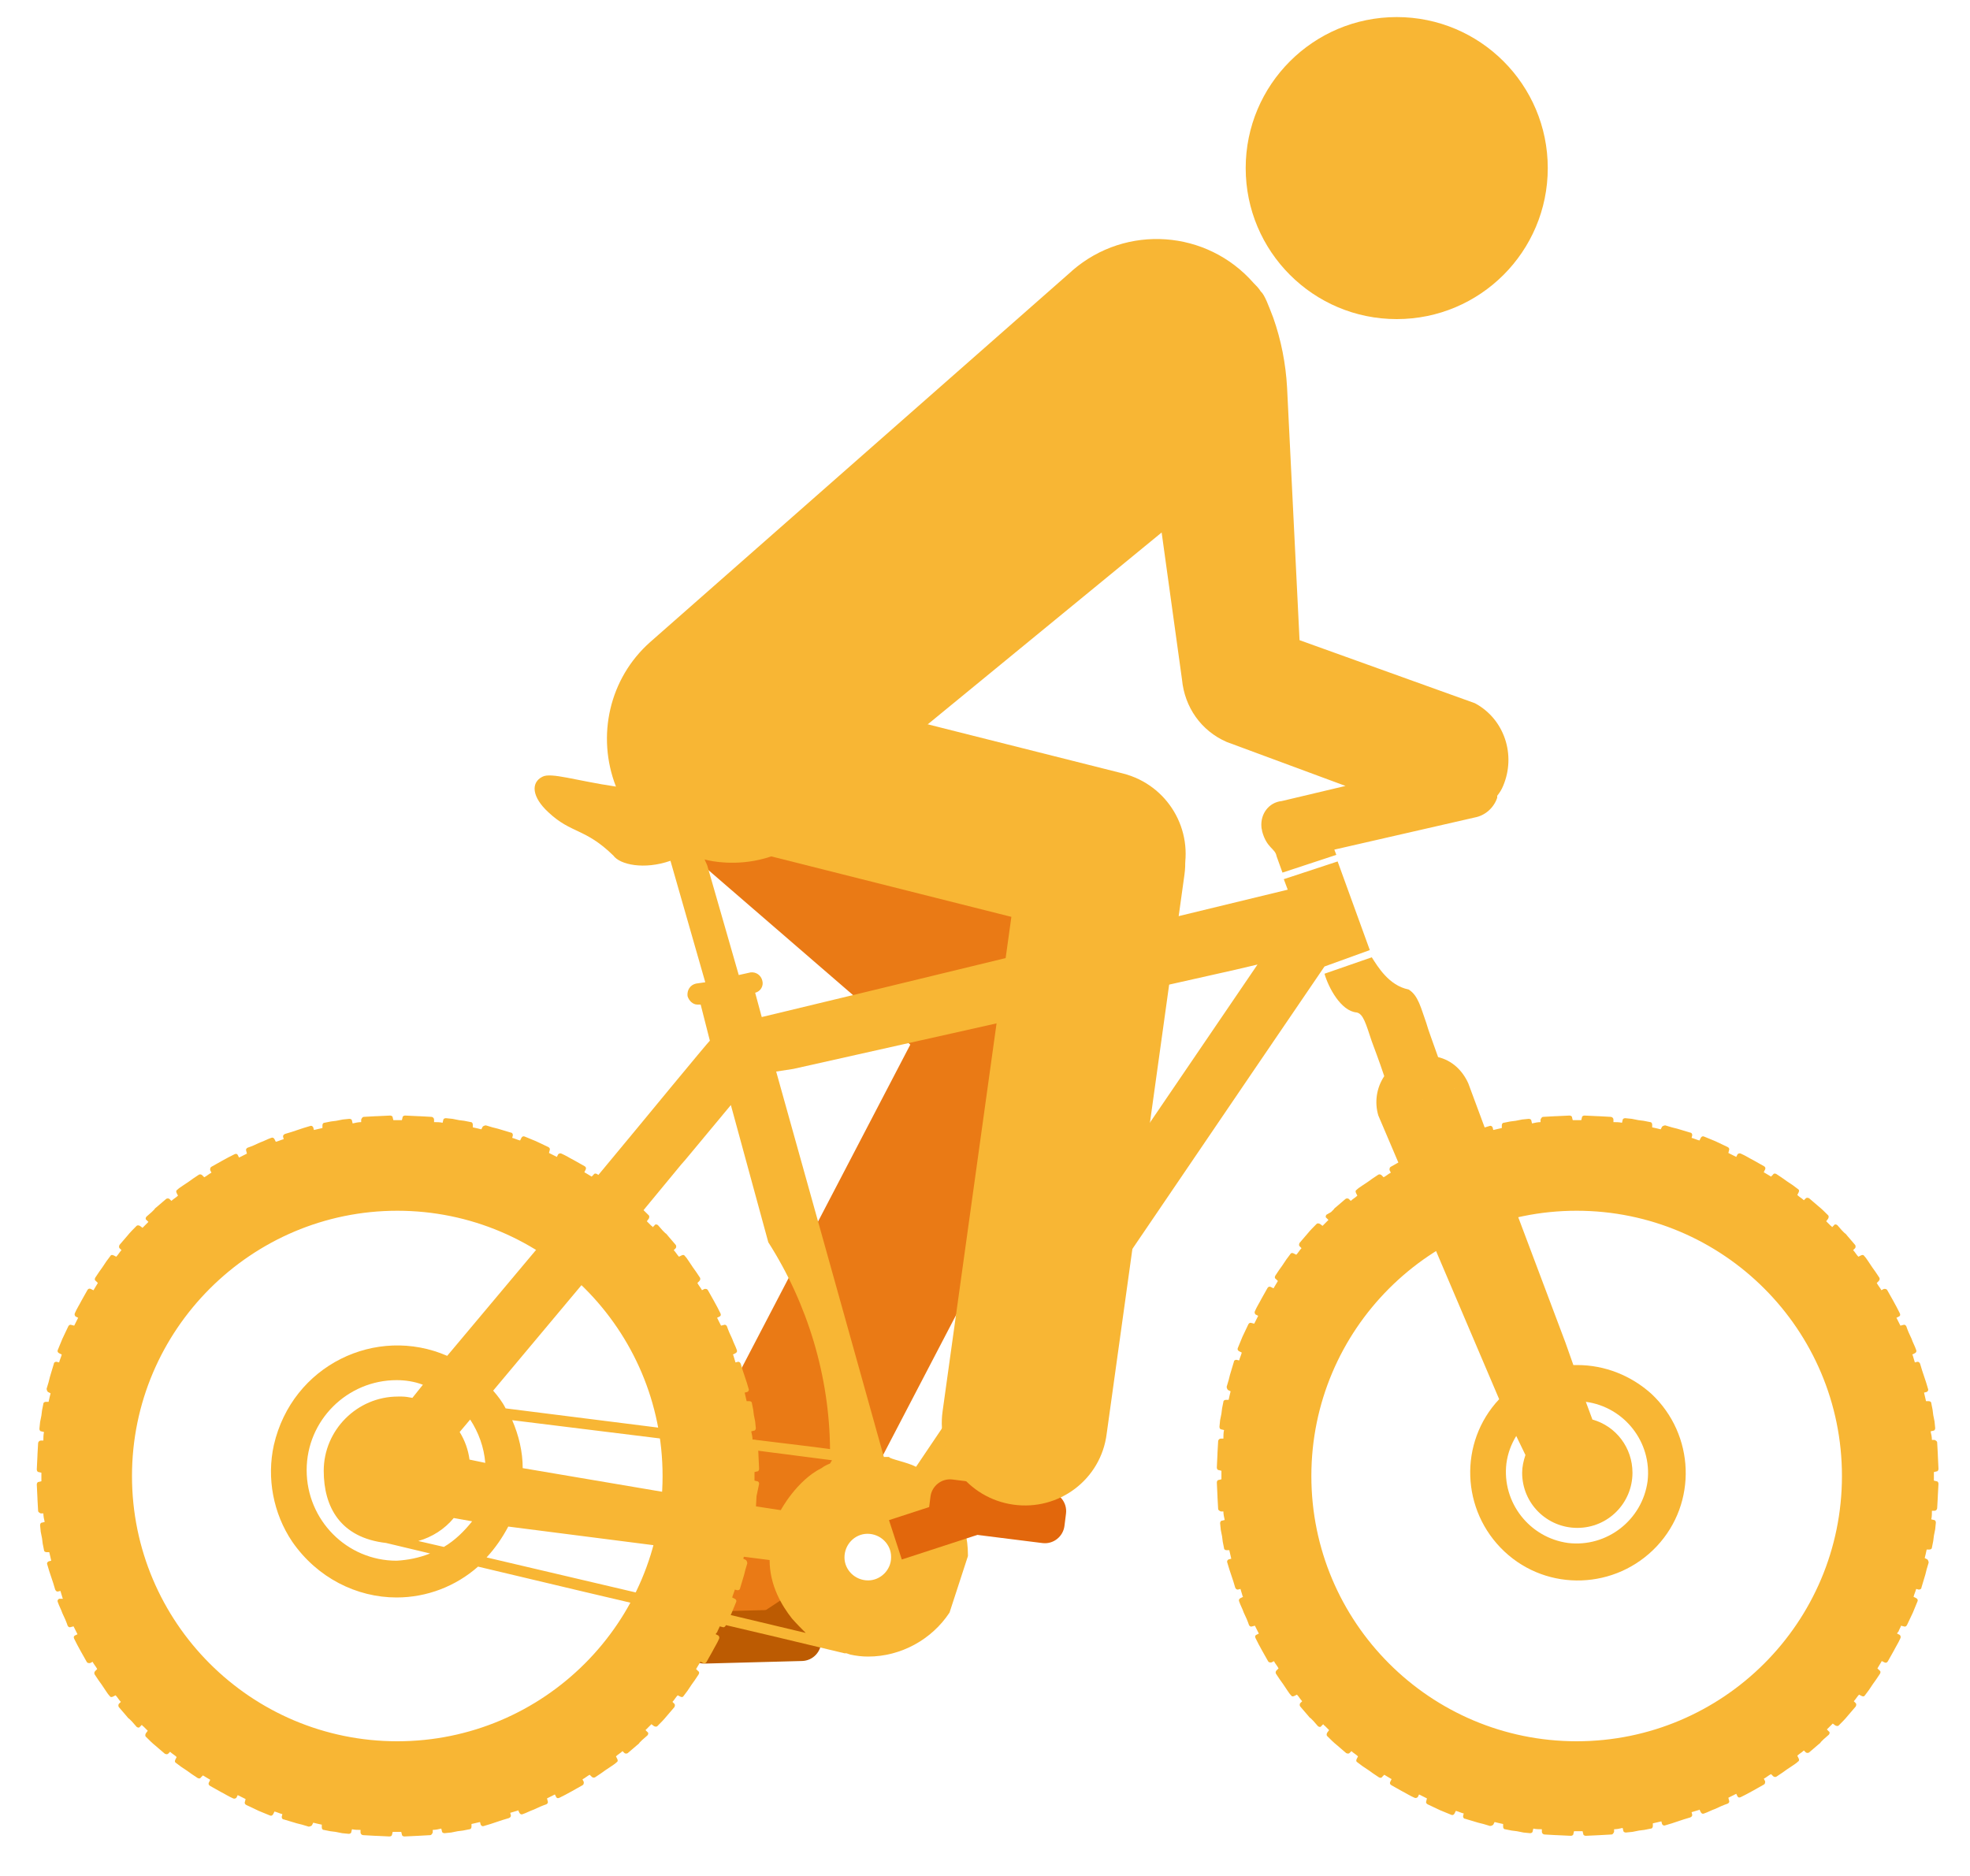 <svg id="eQGEKOxmwyj1" xmlns="http://www.w3.org/2000/svg" xmlns:xlink="http://www.w3.org/1999/xlink" viewBox="0 0 300 285.7" shape-rendering="geometricPrecision" text-rendering="geometricPrecision"><style><![CDATA[#eQGEKOxmwyj2_tr {animation: eQGEKOxmwyj2_tr__tr 833.333ms linear infinite normal forwards}@keyframes eQGEKOxmwyj2_tr__tr { 0% {transform: translate(106.663px,114.39px) rotate(8.189deg)} 12% {transform: translate(106.663px,114.39px) rotate(-3.171deg)} 20% {transform: translate(106.663px,114.39px) rotate(-13.444deg)} 28% {transform: translate(106.663px,114.39px) rotate(-19.947deg)} 40% {transform: translate(106.663px,114.39px) rotate(-26.14deg)} 48% {transform: translate(106.663px,114.39px) rotate(-28.033deg)} 56% {transform: translate(106.663px,114.39px) rotate(-20.206deg)} 60% {transform: translate(106.663px,114.39px) rotate(-11.649deg)} 64% {transform: translate(106.663px,114.39px) rotate(-6.847deg)} 68% {transform: translate(106.663px,114.39px) rotate(-1.281deg)} 72% {transform: translate(106.663px,114.39px) rotate(4.463deg)} 76% {transform: translate(106.663px,114.39px) rotate(7.394deg)} 80% {transform: translate(106.663px,114.39px) rotate(9.435deg)} 84% {transform: translate(106.663px,114.39px) rotate(10.38deg)} 100% {transform: translate(106.663px,114.39px) rotate(7.232deg)}} #eQGEKOxmwyj4_tr {animation: eQGEKOxmwyj4_tr__tr 833.333ms linear infinite normal forwards}@keyframes eQGEKOxmwyj4_tr__tr { 0% {transform: translate(159.841px,148.895px) rotate(17.011deg)} 12% {transform: translate(159.841px,148.895px) rotate(35.129deg)} 20% {transform: translate(159.841px,148.895px) rotate(45.489deg)} 28% {transform: translate(159.841px,148.895px) rotate(48.879deg)} 40% {transform: translate(159.841px,148.895px) rotate(48.103deg)} 48% {transform: translate(159.841px,148.895px) rotate(46.026deg)} 56% {transform: translate(159.841px,148.895px) rotate(28.94deg)} 60% {transform: translate(159.841px,148.895px) rotate(17.307deg)} 64% {transform: translate(159.841px,148.895px) rotate(11.862deg)} 68% {transform: translate(159.841px,148.895px) rotate(8.066deg)} 72% {transform: translate(159.841px,148.895px) rotate(1.57deg)} 76% {transform: translate(159.841px,148.895px) rotate(-0.624deg)} 80% {transform: translate(159.841px,148.895px) rotate(1.761deg)} 84% {transform: translate(159.841px,148.895px) rotate(3.014deg)} 88% {transform: translate(159.841px,148.895px) rotate(5.338deg)} 100% {transform: translate(159.841px,148.895px) rotate(18.478deg)}} #eQGEKOxmwyj5_tr {animation: eQGEKOxmwyj5_tr__tr 833.333ms linear infinite normal forwards}@keyframes eQGEKOxmwyj5_tr__tr { 0% {transform: translate(132.106px,237.229px) rotate(105.796deg)} 20% {transform: translate(132.106px,237.229px) rotate(180.57deg)} 40% {transform: translate(132.106px,237.229px) rotate(233.035deg)} 48% {transform: translate(132.106px,237.229px) rotate(253.026deg)} 60% {transform: translate(132.106px,237.229px) rotate(321.96deg)} 80% {transform: translate(132.106px,237.229px) rotate(409.351deg)} 100% {transform: translate(132.106px,237.229px) rotate(467.259deg)}} #eQGEKOxmwyj7_tr {animation: eQGEKOxmwyj7_tr__tr 833.333ms linear infinite normal forwards}@keyframes eQGEKOxmwyj7_tr__tr { 0% {transform: translate(148.417px,250.624px) rotate(-107.316deg)} 20% {transform: translate(148.417px,250.624px) rotate(-178.001deg)} 40% {transform: translate(148.417px,250.624px) rotate(-232.025deg)} 48% {transform: translate(148.417px,250.624px) rotate(-255.091deg)} 60% {transform: translate(148.417px,250.624px) rotate(-321.669deg)} 80% {transform: translate(148.417px,250.624px) rotate(-409.892deg)} 100% {transform: translate(148.417px,250.624px) rotate(-466.957deg)}} #eQGEKOxmwyj10_tr {animation: eQGEKOxmwyj10_tr__tr 833.333ms linear infinite normal forwards}@keyframes eQGEKOxmwyj10_tr__tr { 0% {transform: translate(240.25px,224.75px) rotate(0deg)} 100% {transform: translate(240.25px,224.75px) rotate(-1440deg)}} #eQGEKOxmwyj11_tr {animation: eQGEKOxmwyj11_tr__tr 833.333ms linear infinite normal forwards}@keyframes eQGEKOxmwyj11_tr__tr { 0% {transform: translate(60.6px,224.8px) rotate(0deg)} 100% {transform: translate(60.6px,224.8px) rotate(-1440deg)}} #eQGEKOxmwyj14_tr {animation: eQGEKOxmwyj14_tr__tr 833.333ms linear infinite normal forwards}@keyframes eQGEKOxmwyj14_tr__tr { 0% {transform: translate(132.106px,237.229px) rotate(-58.707deg)} 20% {transform: translate(132.106px,237.229px) rotate(0deg)} 48% {transform: translate(132.106px,237.229px) rotate(78.811deg)} 72% {transform: translate(132.106px,237.229px) rotate(193.403deg)} 80% {transform: translate(132.106px,237.229px) rotate(226.681deg)} 100% {transform: translate(132.106px,237.229px) rotate(307.771deg)}} #eQGEKOxmwyj16_tr {animation: eQGEKOxmwyj16_tr__tr 833.333ms linear infinite normal forwards}@keyframes eQGEKOxmwyj16_tr__tr { 0% {transform: translate(148.417px,250.624px) rotate(65.856deg)} 20% {transform: translate(148.417px,250.624px) rotate(0deg)} 36% {transform: translate(148.417px,250.624px) rotate(-45.066deg)} 48% {transform: translate(148.417px,250.624px) rotate(-77.412deg)} 64% {transform: translate(148.417px,250.624px) rotate(-153.753deg)} 80% {transform: translate(148.417px,250.624px) rotate(-229.656deg)} 100% {transform: translate(148.417px,250.624px) rotate(-298.029deg)}} #eQGEKOxmwyj17_tr {animation: eQGEKOxmwyj17_tr__tr 833.333ms linear infinite normal forwards}@keyframes eQGEKOxmwyj17_tr__tr { 0% {transform: translate(106.663px,114.39px) rotate(-18.515deg)} 16% {transform: translate(106.663px,114.39px) rotate(-3.768deg)} 28% {transform: translate(106.663px,114.39px) rotate(5.628deg)} 32% {transform: translate(106.663px,114.39px) rotate(8.289deg)} 36% {transform: translate(106.663px,114.39px) rotate(10.676deg)} 44% {transform: translate(106.663px,114.39px) rotate(11.358deg)} 52% {transform: translate(106.663px,114.39px) rotate(8.406deg)} 60% {transform: translate(106.663px,114.39px) rotate(0.216deg)} 72% {transform: translate(106.663px,114.39px) rotate(-17.798deg)} 76% {transform: translate(106.663px,114.39px) rotate(-22.422deg)} 80% {transform: translate(106.663px,114.39px) rotate(-26.617deg)} 88% {transform: translate(106.663px,114.39px) rotate(-28.08deg)} 96% {transform: translate(106.663px,114.39px) rotate(-22.304deg)} 100% {transform: translate(106.663px,114.39px) rotate(-17.194deg)}} #eQGEKOxmwyj19_tr {animation: eQGEKOxmwyj19_tr__tr 833.333ms linear infinite normal forwards}@keyframes eQGEKOxmwyj19_tr__tr { 0% {transform: translate(159.841px,148.895px) rotate(24.1deg)} 16% {transform: translate(159.841px,148.895px) rotate(9.183deg)} 28% {transform: translate(159.841px,148.895px) rotate(1.585deg)} 32% {transform: translate(159.841px,148.895px) rotate(-0.204deg)} 36% {transform: translate(159.841px,148.895px) rotate(-0.993deg)} 44% {transform: translate(159.841px,148.895px) rotate(3.139deg)} 52% {transform: translate(159.841px,148.895px) rotate(13.125deg)} 60% {transform: translate(159.841px,148.895px) rotate(29.644deg)} 68% {transform: translate(159.841px,148.895px) rotate(43.229deg)} 72% {transform: translate(159.841px,148.895px) rotate(47.833deg)} 76% {transform: translate(159.841px,148.895px) rotate(49.513deg)} 80% {transform: translate(159.841px,148.895px) rotate(49.426deg)} 88% {transform: translate(159.841px,148.895px) rotate(42.672deg)} 96% {transform: translate(159.841px,148.895px) rotate(31.118deg)} 100% {transform: translate(159.841px,148.895px) rotate(23.28deg)}}]]></style><g id="eQGEKOxmwyj2_tr" transform="translate(106.663,114.39) rotate(8.189)"><g transform="translate(-106.663,-114.39)"><path d="M169.7,155.9v0c-3.8,5.9-11.6,7.6-17.5,3.8l-51.5-33c-5.9-3.8-7.6-11.6-3.8-17.5v0c3.8-5.9,11.6-7.6,17.5-3.8l51.5,33c5.9,3.8,7.6,11.6,3.8,17.5Z" transform="translate(.686-.346)" fill="#ea7a15"/><g id="eQGEKOxmwyj4_tr" transform="translate(159.841,148.895) rotate(17.011)"><path d="M155.8,248.7v0c-7-.3-12.4-6.2-12.1-13.1l3.5-85.9c.3-7,6.2-12.4,13.1-12.1v0c7,.3,12.4,6.2,12.1,13.1l-3.5,85.9c-.2,7-6.1,12.4-13.1,12.1Z" transform="translate(-159.841,-148.895)" fill="#ea7a15"/></g></g></g><g id="eQGEKOxmwyj5_tr" transform="translate(132.106,237.229) rotate(105.796)"><g transform="translate(-132.106,-237.229)"><rect width="17" height="6.3" rx="0" ry="0" transform="matrix(.759 0.652-.652 0.759 138.684 237.062)" fill="#bc5b02"/><g id="eQGEKOxmwyj7_tr" transform="translate(148.417,250.624) rotate(-107.316)"><path d="M164.5,254h-14.8c-1.6,0-3-1.3-3-3v-1.9c0-1.6,1.3-3,3-3h14.8c1.6,0,3,1.3,3,3v1.9c0,1.6-1.3,3-3,3Z" transform="translate(-157.235,-250.109)" fill="#bc5b02"/></g></g></g><path d="M223.6,165c-.9-2-2.5-3.5-4.6-4-.8-2.3-1.5-4.1-1.8-5.2-.8-2.2-1.2-4.2-2.7-5.1-3-.6-4.7-3.5-5.6-4.9l-7.2,2.5c.6,2.1,2.5,5.7,4.9,5.9c1,.2,1.4,1.7,2.3,4.4.4,1.1,1.1,2.9,1.9,5.3-1.2,1.8-1.5,4-.9,6m21,48.8l1.4,2.9c-.3.9-.5,1.8-.5,2.7c0,4.7,3.8,8.4,8.4,8.4c4.7,0,8.4-3.8,8.4-8.4c0-3.8-2.5-7.1-6.1-8.1l-1-2.7c5.9.8,10.1,6.2,9.4,12.1-.8,5.9-6.2,10.1-12.1,9.4-5.9-.8-10.1-6.2-9.4-12.1.2-1.5.7-2.9,1.5-4.2Zm-21-48.8l18.4,43.2c-6.2,6.6-5.8,17,.8,23.2s17,5.8,23.2-.8s5.8-17-.8-23.2c-3.1-2.8-7.1-4.4-11.3-4.4-.2,0-.4,0-.6,0l-1.2-3.4c-2.5-6.6-12.2-32.4-14.8-39.5m-13.7,4.9" fill="#f8b634"/><circle r="23" transform="translate(212.7 25.6)" fill="#f8b634"/><g id="eQGEKOxmwyj10_tr" transform="translate(240.25,224.75) rotate(0)"><path d="M295.2,226c0-.2-.1-.4-.3-.4l-.4-.1c0-.4,0-.9,0-1.3l.4-.1c.2,0,.3-.2.3-.4l-.1-2.1c0,0,0-.1,0-.1l-.1-1.8c0-.2-.2-.3-.4-.4h-.4c0-.4-.1-.9-.2-1.3l.4-.1c.2,0,.3-.2.3-.4l-.1-1-.1-.5-.1-.5c0,0,0,0,0,0l-.1-.8-.1-.5-.1-.5c0-.2-.2-.3-.4-.3h-.4c-.1-.4-.2-.9-.3-1.3l.4-.1c.2-.1.3-.3.2-.5-.1-.3-.2-.7-.3-1l-.3-.9c-.1-.3-.2-.6-.3-.9l-.3-1c-.1-.2-.2-.3-.4-.3l-.4.1c-.1-.3-.2-.7-.3-1c0-.1-.1-.2-.1-.2l.4-.2c.2-.1.3-.3.2-.5-.2-.6-.5-1.1-.7-1.7c0,0,0,0,0,0-.3-.6-.6-1.3-.8-1.9-.1-.2-.3-.3-.5-.2l-.4.1c-.2-.4-.4-.8-.6-1.2l.4-.2c.2-.1.2-.3.1-.5-.3-.6-.6-1.2-1-1.9c0,0,0,0,0,0-.3-.5-.6-1.1-.9-1.6-.1-.2-.3-.2-.5-.2l-.4.2c-.2-.4-.5-.7-.7-1.1l.3-.3c.1-.1.2-.3.1-.5l-.6-.9-.5-.7-.6-.9c-.2-.3-.4-.6-.6-.8-.1-.2-.3-.2-.5-.1l-.4.2c-.3-.3-.5-.7-.8-1l.3-.3c.1-.1.1-.4,0-.5-.4-.5-.8-.9-1.2-1.4c0,0,0,0,0,0-.1-.1-.2-.3-.4-.4l-.4-.4-.7-.8c-.1-.1-.4-.2-.5,0l-.3.3c-.1-.1-.1-.2-.2-.2-.2-.2-.5-.5-.7-.7l.3-.4c.1-.2.1-.4,0-.5-.5-.5-1-1-1.5-1.4c0,0,0,0,0,0-.5-.4-.9-.8-1.4-1.2-.2-.1-.4-.1-.5,0l-.3.3c-.3-.3-.7-.5-1-.8l.2-.4c.1-.2.1-.4-.1-.5l-.8-.6-.9-.6c0,0,0,0,0,0l-.7-.5-.9-.6c-.2-.1-.4-.1-.5.1l-.3.3c-.3-.2-.7-.4-1-.6c0,0-.1,0-.1-.1l.2-.4c.1-.2,0-.4-.2-.5-.5-.3-1.1-.6-1.6-.9c0,0,0,0,0,0-.6-.3-1.2-.7-1.9-1-.2-.1-.4,0-.5.1l-.2.4c-.4-.2-.8-.4-1.2-.6l.1-.4c.1-.2,0-.4-.2-.5l-1.9-.9c0,0,0,0,0,0l-1.7-.7c-.2-.1-.4,0-.5.2l-.2.4c-.4-.1-.8-.3-1.2-.4l.1-.4c0-.2-.1-.4-.3-.4l-1-.3c-.3-.1-.7-.2-1-.3c0,0,0,0,0,0l-.8-.2c-.3-.1-.7-.2-1-.3-.2,0-.4.1-.5.2l-.2.4c-.4-.1-.8-.2-1.3-.3v-.4c0-.2-.1-.4-.3-.4l-.5-.1-.5-.1-.8-.1c0,0,0,0,0,0l-.5-.1-.5-.1-1-.1c-.2,0-.4.1-.4.3l-.1.4c-.4-.1-.9-.1-1.3-.1v-.4c0-.2-.2-.4-.4-.4l-1.8-.1c0,0-.1,0-.1,0l-2.1-.1c-.2,0-.4.1-.4.3l-.1.4c0,0-.1,0-.1,0-.4,0-.8,0-1.2,0l-.1-.4c0-.2-.2-.3-.4-.3l-2.1.1c0,0-.1,0-.1,0l-1.8.1c-.2,0-.3.2-.4.4v.4c-.4,0-.9.1-1.3.2l-.1-.4c0-.2-.2-.3-.4-.3l-1,.1-.5.1-.5.1c0,0,0,0,0,0l-.8.1-.5.1-.5.1c-.2,0-.3.2-.3.4v.4c-.4.1-.9.2-1.3.3l-.1-.4c-.1-.2-.3-.3-.5-.2-.3.1-.7.2-1,.3l-.9.3c-.3.1-.6.2-.9.3l-1,.3c-.2.1-.3.2-.3.4l.1.4c-.4.1-.8.3-1.2.4l-.2-.4c-.1-.2-.3-.3-.5-.2-.6.2-1.1.5-1.7.7c0,0,0,0,0,0-.6.3-1.3.6-1.9.8-.2.1-.3.3-.2.5l.1.4c-.4.2-.8.4-1.2.6l-.2-.4c-.1-.2-.3-.2-.5-.1-.6.3-1.2.6-1.9,1c0,0,0,0,0,0-.5.3-1.1.6-1.6.9-.2.1-.2.3-.2.5l.2.4c-.4.2-.7.5-1.1.7l-.3-.3c-.1-.1-.3-.2-.5-.1l-.9.6-.7.5-.9.6c-.3.2-.6.4-.8.6-.2.1-.2.3-.1.5l.2.4c-.3.3-.7.5-1,.8l-.3-.3c-.1-.1-.4-.1-.5,0-.5.4-.9.8-1.4,1.2c0,0,0,0,0,0-.1.1-.3.2-.4.4l-.4.4-.7.4c-.1.1-.2.4,0,.5l.3.3c-.3.3-.6.6-.9.9l-.4-.3c-.2-.1-.4-.1-.5,0-.5.5-1,1-1.4,1.5c0,0,0,0,0,0-.4.5-.8.9-1.2,1.4-.1.2-.1.4,0,.5l.3.3c-.3.3-.5.7-.8,1l-.4-.2c-.2-.1-.4-.1-.5.1l-.6.8-.6.9c0,0,0,0,0,0l-.5.7-.6.9c-.1.2-.1.4.1.5l.3.3c-.2.3-.4.7-.6,1c0,0,0,.1-.1.1l-.4-.2c-.2-.1-.4,0-.5.2-.3.5-.6,1.1-.9,1.6c0,0,0,0,0,0-.3.6-.7,1.2-1,1.9-.1.2,0,.4.1.5l.4.2c-.2.4-.4.8-.6,1.2l-.4-.1c-.2-.1-.4,0-.5.2l-.9,1.9c0,0,0,0,0,0l-.7,1.7c-.1.2,0,.4.2.5l.4.2c-.1.4-.3.8-.4,1.2l-.4-.1c-.2,0-.4.1-.4.3l-.3,1c-.1.3-.2.7-.3,1c0,0,0,0,0,0l-.2.8c-.1.3-.2.7-.3,1c0,.2.1.4.2.5l.4.2c-.1.4-.2.8-.3,1.3h-.4c-.2,0-.4.1-.4.3l-.1.5-.1.5-.1.8c0,0,0,0,0,0l-.1.5-.1.5-.1,1c0,.2.1.4.3.4l.4.1c-.1.4-.1.9-.1,1.3h-.4c-.2,0-.4.2-.4.4l-.1,1.8c0,0,0,.1,0,.1l-.1,2.1c0,.2.1.4.3.4l.4.1c0,.4,0,.9,0,1.3l-.4.1c-.2,0-.3.2-.3.4l.1,2.1c0,0,0,.1,0,.1l.1,1.8c0,.2.2.3.4.4h.4c0,.4.1.9.2,1.3l-.4.1c-.2,0-.3.2-.3.4l.1,1l.1.5.1.5c0,0,0,0,0,0l.1.8.1.5.1.5c0,.2.2.3.4.3h.4c.1.4.2.9.3,1.3l-.4.1c-.2.1-.3.3-.2.5.1.3.2.7.3,1l.3.9c.1.3.2.6.3.9l.3,1c.1.2.2.3.4.3l.4-.1c.1.3.2.7.3,1c0,.1.1.2.1.2l-.4.2c-.2.1-.3.3-.2.5.2.6.5,1.1.7,1.7c0,0,0,0,0,0c.3.6.6,1.3.8,1.9.1.2.3.3.5.2l.4-.1c.2.4.4.8.6,1.2l-.4.2c-.2.1-.2.3-.1.5.3.6.6,1.2,1,1.9c0,0,0,0,0,0c.3.5.6,1.1.9,1.6.1.2.3.2.5.2l.4-.2c.2.4.5.7.7,1.1l-.3.3c-.1.1-.2.3-.1.5l.6.9.5.7.6.9c.2.3.4.6.6.8.1.2.3.2.5.1l.4-.2c.3.3.5.7.8,1l-.3.3c-.1.1-.1.4,0,.5.4.5.8.9,1.2,1.4c0,0,0,0,0,0c.1.1.2.3.4.4l.4.4.7.8c.1.1.4.2.5,0l.3-.3c.1.1.1.2.2.2.2.2.5.5.7.7l-.3.4c-.1.2-.1.4,0,.5.5.5,1,1,1.5,1.4c0,0,0,0,0,0c.5.4.9.8,1.4,1.2.2.1.4.1.5,0l.3-.3c.3.3.7.5,1,.8l-.2.4c-.1.2-.1.4.1.5l.8.6.9.6c0,0,0,0,0,0l.7.5.9.6c.2.1.4.1.5-.1l.3-.3c.3.2.7.4,1,.6c0,0,.1,0,.1.1l-.2.4c-.1.2,0,.4.2.5.5.3,1.1.6,1.6.9c0,0,0,0,0,0c.6.3,1.2.7,1.9,1c.2.1.4,0,.5-.1l.2-.4c.4.2.8.4,1.2.6l-.1.4c-.1.2,0,.4.2.5l1.9.9c0,0,0,0,0,0l1.7.7c.2.1.4,0,.5-.2l.2-.4c.4.1.8.3,1.2.4l-.1.4c0,.2.1.4.3.4l1,.3c.3.1.7.2,1,.3c0,0,0,0,0,0l.8.2c.3.1.7.2,1,.3.2,0,.4-.1.5-.2l.2-.4c.4.1.8.2,1.3.3v.4c0,.2.1.4.3.4l.5.1.5.1.8.1c0,0,0,0,0,0l.5.1.5.1l1,.1c.2,0,.4-.1.4-.3l.1-.4c.4.1.9.1,1.3.1v.4c0,.2.2.4.4.4l1.8.1c0,0,.1,0,.1,0l2.1.1c.2,0,.4-.1.4-.3l.1-.4c0,0,.1,0,.1,0c.4,0,.8,0,1.2,0l.1.4c0,.2.2.3.4.3l2.1-.1c0,0,0,0,0,0l1.8-.1c.2,0,.3-.2.4-.4v-.4c.4,0,.9-.1,1.3-.2l.1.4c0,.2.2.3.4.3l1-.1.5-.1.5-.1c0,0,0,0,0,0l.8-.1.5-.1.5-.1c.2,0,.3-.2.3-.4v-.4c.4-.1.9-.2,1.3-.3l.1.4c.1.2.3.3.5.2.3-.1.7-.2,1-.3l.9-.3c.3-.1.6-.2.9-.3l1-.3c.2-.1.3-.2.3-.4l-.1-.4c.3-.1.7-.2,1-.3.1,0,.2-.1.2-.1l.2.4c.1.2.3.3.5.2.6-.2,1.1-.5,1.7-.7c0,0,0,0,0,0c.6-.3,1.3-.6,1.9-.8.2-.1.3-.3.2-.5l-.1-.4c.4-.2.8-.4,1.2-.6l.2.4c.1.2.3.2.5.1.6-.3,1.2-.6,1.9-1c0,0,0,0,0,0c.5-.3,1.1-.6,1.6-.9.2-.1.2-.3.2-.5l-.2-.4c.4-.2.7-.5,1.1-.7l.3.3c.1.1.3.2.5.1l.9-.6.7-.5.9-.6c.3-.2.6-.4.8-.6.2-.1.2-.3.1-.5l-.2-.4c.3-.3.7-.5,1-.8l.3.3c.1.1.4.1.5,0c.5-.4.9-.8,1.4-1.2c0,0,0,0,0,0c.1-.1.3-.2.4-.4l.4-.4.8-.7c.1-.1.2-.4,0-.5l-.3-.3c.3-.3.6-.6.9-.9l.4.3c.2.1.4.1.5,0c.5-.5,1-1,1.4-1.5c0,0,0,0,0,0c.4-.5.8-.9,1.2-1.4.1-.2.1-.4,0-.5l-.3-.3c.3-.3.5-.7.8-1l.4.2c.2.1.4.1.5-.1l.6-.8.6-.9c0,0,0,0,0,0l.5-.7.6-.9c.1-.2.1-.4-.1-.5l-.3-.3c.2-.3.4-.7.6-1c0,0,0-.1.1-.1l.4.2c.2.1.4,0,.5-.2.3-.5.6-1.1.9-1.6c0,0,0,0,0,0c.3-.6.7-1.2,1-1.9.1-.2,0-.4-.1-.5l-.4-.2c0-.1.1-.2.2-.3.1-.3.3-.6.4-.9l.4.1c.2.1.4,0,.5-.2l.9-1.9c0,0,0,0,0,0l.7-1.7c.1-.2,0-.4-.2-.5l-.4-.2c.1-.4.3-.8.4-1.2l.4.1c.2,0,.4-.1.4-.3l.3-1c.1-.3.2-.7.3-1c0,0,0,0,0,0l.2-.8c.1-.3.2-.7.3-1c0-.2-.1-.4-.2-.5l-.4-.2c.1-.4.2-.8.3-1.3h.4c.2,0,.4-.1.4-.3l.1-.5.1-.5.1-.8c0,0,0,0,0,0l.1-.5.1-.5.1-1c0-.2-.1-.4-.3-.4l-.4-.1c.1-.4.1-.9.1-1.3h.4c.2,0,.4-.2.4-.4l.1-1.8c0,0,0-.1,0-.1l.1-1.8Zm-55.1-41.6c22.3,0,40.4,18.1,40.4,40.4s-18.1,40.4-40.4,40.4-40.4-18.1-40.4-40.4s18.1-40.4,40.4-40.4Z" transform="translate(-240.25,-224.75)" fill="#f8b634"/></g><g id="eQGEKOxmwyj11_tr" transform="translate(60.6,224.8) rotate(0)"><path d="M115.6,226c0-.2-.1-.4-.3-.4l-.4-.1c0-.4,0-.9,0-1.3l.4-.1c.2,0,.3-.2.3-.4l-.1-2.1c0,0,0-.1,0-.1l-.1-1.8c0-.2-.2-.3-.4-.4h-.4c0-.4-.1-.9-.2-1.3l.4-.1c.2,0,.3-.2.3-.4l-.1-1-.1-.5-.1-.5c0,0,0,0,0,0l-.1-.8-.1-.5-.1-.5c0-.2-.2-.3-.4-.3h-.4c-.1-.4-.2-.9-.3-1.3l.4-.1c.2-.1.3-.3.2-.5-.1-.3-.2-.7-.3-1l-.3-.9c-.1-.3-.2-.6-.3-.9l-.3-1c-.1-.2-.2-.3-.4-.3l-.4.1c-.1-.3-.2-.7-.3-1c0-.1-.1-.2-.1-.2l.4-.2c.2-.1.3-.3.2-.5-.2-.6-.5-1.1-.7-1.7c0,0,0,0,0,0-.3-.6-.6-1.3-.8-1.9-.1-.2-.3-.3-.5-.2l-.4.1c-.2-.4-.4-.8-.6-1.2l.4-.2c.2-.1.2-.3.1-.5-.3-.6-.6-1.2-1-1.9c0,0,0,0,0,0-.3-.5-.6-1.1-.9-1.6-.1-.2-.3-.2-.5-.2l-.4.2c-.2-.4-.5-.7-.7-1.1l.3-.3c.1-.1.2-.3.1-.5l-.6-.9-.5-.7-.6-.9c-.2-.3-.4-.6-.6-.8-.1-.2-.3-.2-.5-.1l-.4.2c-.3-.3-.5-.7-.8-1l.3-.3c.1-.1.1-.4,0-.5-.4-.5-.8-.9-1.2-1.4c0,0,0,0,0,0-.1-.1-.2-.3-.4-.4l-.4-.4-.7-.8c-.1-.1-.4-.2-.5,0l-.3.3c-.1-.1-.1-.2-.2-.2-.2-.2-.5-.5-.7-.7l.3-.4c.1-.2.1-.4,0-.5-.5-.5-1-1-1.5-1.4c0,0,0,0,0,0-.5-.4-.9-.8-1.4-1.2-.2-.1-.4-.1-.5,0l-.3.3c-.3-.3-.7-.5-1-.8l.2-.4c.1-.2.1-.4-.1-.5l-.8-.6-.9-.6c0,0,0,0,0,0l-.7-.5-.9-.6c-.2-.1-.4-.1-.5.1l-.3.3c-.3-.2-.7-.4-1-.6c0,0-.1,0-.1-.1l.2-.4c.1-.2,0-.4-.2-.5-.5-.3-1.1-.6-1.6-.9c0,0,0,0,0,0-.6-.3-1.2-.7-1.9-1-.2-.1-.4,0-.5.1l-.2.4c-.4-.2-.8-.4-1.2-.6l.1-.4c.1-.2,0-.4-.2-.5l-1.9-.9c0,0,0,0,0,0l-1.7-.7c-.2-.1-.4,0-.5.2l-.2.4c-.4-.1-.8-.3-1.2-.4l.1-.4c0-.2-.1-.4-.3-.4l-1-.3c-.3-.1-.7-.2-1-.3c0,0,0,0,0,0l-.8-.2c-.3-.1-.7-.2-1-.3-.2,0-.4.1-.5.2l-.2.4c-.4-.1-.8-.2-1.3-.3v-.4c0-.2-.1-.4-.3-.4l-.5-.1-.5-.1-.8-.1c0,0,0,0,0,0l-.5-.1-.5-.1-1-.1c-.2,0-.4.1-.4.3l-.1.4c-.4-.1-.9-.1-1.3-.1v-.4c0-.2-.2-.4-.4-.4l-1.8-.1c0,0-.1,0-.1,0l-2.1-.1c-.2,0-.4.1-.4.3l-.1.4c0,0-.1,0-.1,0-.4,0-.8,0-1.2,0l-.1-.4c0-.2-.2-.3-.4-.3l-2.1.1c0,0-.1,0-.1,0l-1.8.1c-.2,0-.3.2-.4.4v.4c-.4,0-.9.1-1.3.2l-.1-.4c0-.2-.2-.3-.4-.3l-1,.1-.5.1-.5.1c0,0,0,0,0,0l-.8.1-.5.1-.5.1c-.2,0-.3.2-.3.4v.4c-.4.1-.9.2-1.3.3l-.1-.4c-.1-.2-.3-.3-.5-.2-.3.1-.7.2-1,.3l-.9.3c-.3.1-.6.2-.9.3l-1,.3c-.2.1-.3.2-.3.4l.1.4c-.4.1-.8.3-1.2.4l-.2-.4c-.1-.2-.3-.3-.5-.2-.6.2-1.1.5-1.7.7c0,0,0,0,0,0-.6.3-1.3.6-1.9.8-.2.1-.3.3-.2.5l.1.4c-.4.2-.8.4-1.2.6l-.2-.4c-.1-.2-.3-.2-.5-.1-.6.3-1.2.6-1.9,1c0,0,0,0,0,0-.5.3-1.1.6-1.6.9-.2.1-.2.3-.2.5l.2.4c-.4.2-.7.5-1.1.7l-.3-.3c-.1-.1-.3-.2-.5-.1l-.9.6-.7.5-.9.6c-.3.2-.6.4-.8.6-.2.1-.2.3-.1.5l.2.4c-.3.3-.7.5-1,.8l-.3-.3c-.1-.1-.4-.1-.5,0-.5.4-.9.8-1.4,1.2c0,0,0,0,0,0-.1.1-.3.2-.4.4l-.4.4-.8.7c-.1.1-.2.4,0,.5l.3.3c-.3.3-.6.6-.9.9l-.4-.3c-.2-.1-.4-.1-.5,0-.5.5-1,1-1.4,1.5c0,0,0,0,0,0-.4.5-.8.9-1.2,1.4-.1.2-.1.4,0,.5l.3.3c-.3.3-.5.7-.8,1l-.4-.2c-.2-.1-.4-.1-.5.1l-.6.8-.6.9c0,0,0,0,0,0l-.5.7-.6.9c-.1.2-.1.4.1.5l.3.3c-.2.3-.4.7-.6,1c0,0,0,.1-.1.1l-.4-.2c-.2-.1-.4,0-.5.2-.3.5-.6,1.1-.9,1.6c0,0,0,0,0,0-.3.6-.7,1.2-1,1.9-.1.2,0,.4.1.5l.4.2c-.2.4-.4.8-.6,1.2l-.4-.1c-.2-.1-.4,0-.5.2l-.9,1.9c0,0,0,0,0,0l-.7,1.7c-.1.2,0,.4.2.5l.4.2c-.1.4-.3.8-.4,1.2l-.4-.1c-.2,0-.4.1-.4.3l-.3,1c-.1.3-.2.7-.3,1c0,0,0,0,0,0l-.2.8c-.1.3-.2.7-.3,1c0,.2.1.4.2.5l.4.2c-.1.4-.2.8-.3,1.3h-.4c-.2,0-.4.1-.4.3l-.1.5-.1.5-.1.8c0,0,0,0,0,0l-.1.5-.1.5-.1,1c0,.2.1.4.3.4l.4.1c-.1.4-.1.9-.1,1.3h-.4c-.2,0-.4.2-.4.4l-.1,1.8c0,0,0,.1,0,.1l-.1,2.1c0,.2.1.4.3.4l.4.1c0,.4,0,.9,0,1.3l-.4.1c-.2,0-.3.2-.3.4l.1,2.1c0,0,0,.1,0,.1l.1,1.8c0,.2.2.3.4.4h.4c0,.4.1.9.2,1.3l-.4.1c-.2,0-.3.2-.3.4l.1,1l.1.5.1.5c0,0,0,0,0,0l.1.8.1.5.1.5c0,.2.2.3.4.3h.4c.1.4.2.9.3,1.3l-.4.1c-.2.1-.3.3-.2.5.1.3.2.7.3,1l.3.9c.1.3.2.6.3.9l.3,1c.1.2.2.3.4.3l.4-.1c.1.3.2.7.3,1c0,.1.1.2.1.2h-.6c-.2.1-.3.3-.2.5.2.6.5,1.1.7,1.7c0,0,0,0,0,0c.3.6.6,1.3.8,1.9.1.2.3.3.5.2l.4-.1c.2.4.4.8.6,1.2l-.4.2c-.2.1-.2.3-.1.5.3.6.6,1.2,1,1.9c0,0,0,0,0,0c.3.5.6,1.1.9,1.6.1.2.3.2.5.2l.4-.2c.2.4.5.7.7,1.1l-.3.3c-.1.1-.2.3-.1.5l.6.9.5.7.6.9c.2.3.4.6.6.8.1.2.3.2.5.1l.4-.2c.3.3.5.7.8,1l-.3.3c-.1.1-.1.4,0,.5.4.5.8.9,1.2,1.4c0,0,0,0,0,0c.1.1.2.3.4.4l.4.4.7.8c.1.1.4.2.5,0l.3-.3c.1.1.1.2.2.2.2.2.5.5.7.7l-.3.4c-.1.2-.1.4,0,.5.5.5,1,1,1.5,1.4c0,0,0,0,0,0c.5.4.9.8,1.4,1.2.2.1.4.1.5,0l.3-.3c.3.3.7.5,1,.8l-.2.4c-.1.2-.1.4.1.5l.8.6.9.6c0,0,0,0,0,0l.7.5.9.6c.2.1.4.1.5-.1l.3-.3c.3.2.7.4,1,.6c0,0,.1,0,.1.1l-.2.4c-.1.2,0,.4.2.5.5.3,1.1.6,1.6.9c0,0,0,0,0,0c.6.3,1.2.7,1.9,1c.2.1.4,0,.5-.1l.2-.4c.4.2.8.4,1.2.6l-.1.4c-.1.2,0,.4.2.5l1.9.9c0,0,0,0,0,0l1.7.7c.2.1.4,0,.5-.2l.2-.4c.4.1.8.3,1.2.4l-.1.4c0,.2.1.4.3.4l1,.3c.3.1.7.2,1,.3c0,0,0,0,0,0l.8.2c.3.1.7.2,1,.3.2,0,.4-.1.5-.2l.2-.4c.4.1.8.2,1.3.3v.4c0,.2.1.4.3.4l.5.1.5.1.8.1c0,0,0,0,0,0l.5.1.5.1l1,.1c.2,0,.4-.1.4-.3l.1-.4c.4.1.9.1,1.3.1v.4c0,.2.2.4.4.4l1.8.1c0,0,.1,0,.1,0l2.1.1c.2,0,.4-.1.4-.3l.1-.4c0,0,.1,0,.1,0c.4,0,.8,0,1.2,0l.1.4c0,.2.2.3.4.3l2.1-.1c0,0,0,0,0,0l1.8-.1c.2,0,.3-.2.4-.4v-.4c.4,0,.9-.1,1.3-.2l.1.4c0,.2.2.3.4.3l1-.1.5-.1.5-.1c0,0,0,0,0,0l.8-.1.5-.1.5-.1c.2,0,.3-.2.3-.4v-.4c.4-.1.9-.2,1.3-.3l.1.4c.1.2.3.3.5.2.3-.1.7-.2,1-.3l.9-.3c.3-.1.6-.2.9-.3l1-.3c.2-.1.3-.2.3-.4l-.1-.4c.3-.1.7-.2,1-.3.1,0,.2-.1.2-.1l.2.4c.1.2.3.3.5.2.6-.2,1.1-.5,1.7-.7c0,0,0,0,0,0c.6-.3,1.3-.6,1.9-.8.2-.1.3-.3.2-.5l-.1-.4c.4-.2.8-.4,1.2-.6l.2.4c.1.2.3.2.5.1.6-.3,1.2-.6,1.9-1c0,0,0,0,0,0c.5-.3,1.1-.6,1.6-.9.2-.1.2-.3.2-.5l-.2-.4c.4-.2.7-.5,1.1-.7l.3.3c.1.1.3.2.5.1l.9-.6.7-.5.9-.6c.3-.2.6-.4.8-.6.2-.1.2-.3.1-.5l-.2-.4c.3-.3.7-.5,1-.8l.3.3c.1.1.4.1.5,0c.5-.4.9-.8,1.4-1.2c0,0,0,0,0,0c.1-.1.3-.2.4-.4l.4-.4.8-.7c.1-.1.2-.4,0-.5l-.3-.3c.3-.3.6-.6.9-.9l.4.3c.2.1.4.1.5,0c.5-.5,1-1,1.4-1.5c0,0,0,0,0,0c.4-.5.8-.9,1.2-1.4.1-.2.1-.4,0-.5l-.3-.3c.3-.3.5-.7.8-1l.4.2c.2.1.4.1.5-.1l.6-.8.6-.9c0,0,0,0,0,0l.5-.7.6-.9c.1-.2.1-.4-.1-.5l-.3-.3c.2-.3.4-.7.6-1c0,0,0-.1.1-.1l.4.2c.2.1.4,0,.5-.2.3-.5.6-1.1.9-1.6c0,0,0,0,0,0c.3-.6.7-1.2,1-1.9.1-.2,0-.4-.1-.5l-.4-.2c0-.1.1-.2.2-.3.1-.3.3-.6.4-.9l.4.1c.2.1.4,0,.5-.2l.9-1.9c0,0,0,0,0,0l.7-1.7c.1-.2,0-.4-.2-.5l-.4-.2c.1-.4.3-.8.4-1.2l.4.1c.2,0,.4-.1.4-.3l.3-1c.1-.3.2-.7.3-1c0,0,0,0,0,0l.2-.8c.1-.3.2-.7.3-1c0-.2-.1-.4-.2-.5l-.4-.2c.1-.4.2-.8.3-1.3h.4c.2,0,.4-.1.4-.3l.1-.5.1-.5.1-.8c0,0,0,0,0,0l.1-.5.1-.5.1-1c0-.2-.1-.4-.3-.4l-.4-.1c.1-.4.1-.9.1-1.3h.4c.2,0,.4-.2.4-.4l.1-1.8c0,0,0-.1,0-.1l.4-1.9ZM60.5,184.4c22.3,0,40.4,18.1,40.4,40.4s-18.1,40.4-40.4,40.4-40.4-18.1-40.4-40.4s18.2-40.4,40.4-40.4Z" transform="translate(-60.6,-224.8)" fill="#f8b634"/></g><path d="M147.4,237c0,0,0-.1,0-.2c0-2.5-.6-4.9-1.8-7.1l3-4.4v0l42-61.8l11.1-16.3l6.9-2.5-4.9-13.5-8.2,2.7.6,1.6-23.5,5.7c0,0,0,0,0,0L132.2,151L116,154.9l-1-3.7c.8-.2,1.3-1,1.1-1.8-.2-.9-1-1.4-1.8-1.3l-1.8.4-4.8-16.7-.4-.9c0,0,13.1,3.9,21.2-10.1l48.4-39.7l3.1,22.4c.4,4.2,2.9,7.8,6.8,9.5l18.1,6.7-9.7,2.3c-2,.2-3.3,2-3.1,4c0,.2.1.4.1.6.7,2.6,2,2.6,2.2,3.8l.9,2.5l8.2-2.7-.3-.8l21.4-4.9c1.6-.3,2.9-1.5,3.4-3c0-.1,0-.2,0-.3.4-.5.7-1,.9-1.5c2-4.7.2-10.2-4.3-12.6l-26.7-9.6L196,59c-.2-3.6-.9-7.2-2.1-10.6-.7-1.8-1.3-3.5-1.9-4-.3-.5-.7-.9-1.1-1.3-7.1-8.1-19.4-9-27.6-1.9c0,0-.1.1-.1.1L99,97.8c-6.2,5.5-8.2,14.3-5.2,22-6.1-.9-9.9-2.2-11.2-1.5-1.8.9-1.6,3.1.9,5.4c3.5,3.3,5.6,2.4,9.9,6.6c1,1.4,4.7,2.2,8.7.8l5.3,18.5-1.4.2c-.9.2-1.4,1-1.3,1.9.2.7.8,1.3,1.5,1.3h.3.2l1.4,5.5c-.1,0-11.3,13.6-11.3,13.6L83.7,187.9L68.1,206.5c-10.8-4.7-23.6,1.4-26.4,13.6-1.1,5-.1,10.4,2.8,14.7c3.8,5.5,9.8,8.5,15.9,8.5c4.6,0,9-1.7,12.4-4.7l16,3.8l28.5,6.7c0,0,0,0,0,0l11.3,2.7h.3l.6.2c.9.2,1.8.3,2.7.3c5,0,9.7-2.6,12.4-6.7m-84.2-7.9c-7.6,0-13.7-6.2-13.7-13.8s6.2-13.7,13.7-13.7c1.3,0,2.7.2,4,.7l-1.6,2c-.5-.1-1.1-.2-1.6-.2h-.2c-.1,0-.3,0-.4,0-6.2,0-11.3,5.1-11.3,11.3c0,5.5,2.5,10.2,9.5,11l6.7,1.6c-1.8.7-3.4,1-5.1,1.1Zm7.2-2.1l-3.9-.9c2.1-.6,4-1.8,5.4-3.5l2.8.5c-1.2,1.5-2.6,2.9-4.3,3.9Zm3.9-13.3c-.2-1.5-.7-2.9-1.5-4.2l1.6-1.9c1.3,2,2.1,4.2,2.3,6.6l-2.4-.5ZM98.8,243v0l-24.7-5.8c1.3-1.4,2.4-3,3.3-4.7l39.8,5.1c0,3.9,1.9,7,3.4,8.9.7.8,1.4,1.5,2.1,2.2L98.8,243Zm27.6-20.1c-.5.2-.9.4-1.3.7-3.8,1.9-6.2,6.4-6.2,6.4l-13.8-2.1c0,0,0,0,0,0v0l-1.9-.3v0l-23.6-4c0-2.5-.6-5-1.6-7.3l25.9,3.2v0l1.1.1c0,0,0,0,0,0l21.7,2.8-.3.5Zm9.3,14.3c0,1.9-1.6,3.5-3.5,3.5-2,0-3.6-1.6-3.6-3.5c0-2,1.6-3.6,3.5-3.6c2,0,3.6,1.6,3.6,3.5c0,0,0,.1,0,.1Zm-14.9-74.4v0l25-5.6v0l42.3-9.5l3.4-.8-46,67.6-6,8.9c-1.3-.7-4.1-1.2-4.1-1.5h-.5c-.1,0-.2,0-.3,0l-16.4-58.7l2.6-.4ZM117,189.2c6,9.4,9.3,20.4,9.4,31.5l-1.5-.2v0l-3.2-.4c0,0,0,0,0,0L104.4,218c0,0,0,0,0,0l-4.4-.6v0l-23-2.9c-.5-1-1.2-1.9-1.9-2.7L90,194l13.7-16.6c0,0,0,0,0,0l.7-.8v0l6.9-8.3l5.7,20.9Z" fill="#f8b634"/><g id="eQGEKOxmwyj14_tr" transform="translate(132.106,237.229) rotate(-58.707)"><g transform="translate(-132.106,-237.229)"><rect width="17" height="6.3" rx="0" ry="0" transform="matrix(.759 0.652-.652 0.759 138.684 237.062)" fill="#e2670c"/><g id="eQGEKOxmwyj16_tr" transform="translate(148.417,250.624) rotate(65.856)"><path d="M164.5,254h-14.8c-1.6,0-3-1.3-3-3v-1.9c0-1.6,1.3-3,3-3h14.8c1.6,0,3,1.3,3,3v1.9c0,1.6-1.3,3-3,3Z" transform="translate(-157.235,-250.109)" fill="#e2670c"/></g></g></g><g id="eQGEKOxmwyj17_tr" transform="translate(106.663,114.39) rotate(-18.515)"><g transform="translate(-106.663,-114.39)"><path d="M169.7,155.9v0c-3.8,5.9-11.6,7.6-17.5,3.8l-51.5-33c-5.9-3.8-7.6-11.6-3.8-17.5v0c3.8-5.9,11.6-7.6,17.5-3.8l51.5,33c5.9,3.8,7.6,11.6,3.8,17.5Z" transform="translate(.686-.346)" fill="#f8b634"/><g id="eQGEKOxmwyj19_tr" transform="translate(159.841,148.895) rotate(24.1)"><path d="M155.8,248.7v0c-7-.3-12.4-6.2-12.1-13.1l3.5-85.9c.3-7,6.2-12.4,13.1-12.1v0c7,.3,12.4,6.2,12.1,13.1l-3.5,85.9c-.2,7-6.1,12.4-13.1,12.1Z" transform="translate(-159.841,-148.895)" fill="#f8b634"/></g></g></g></svg>